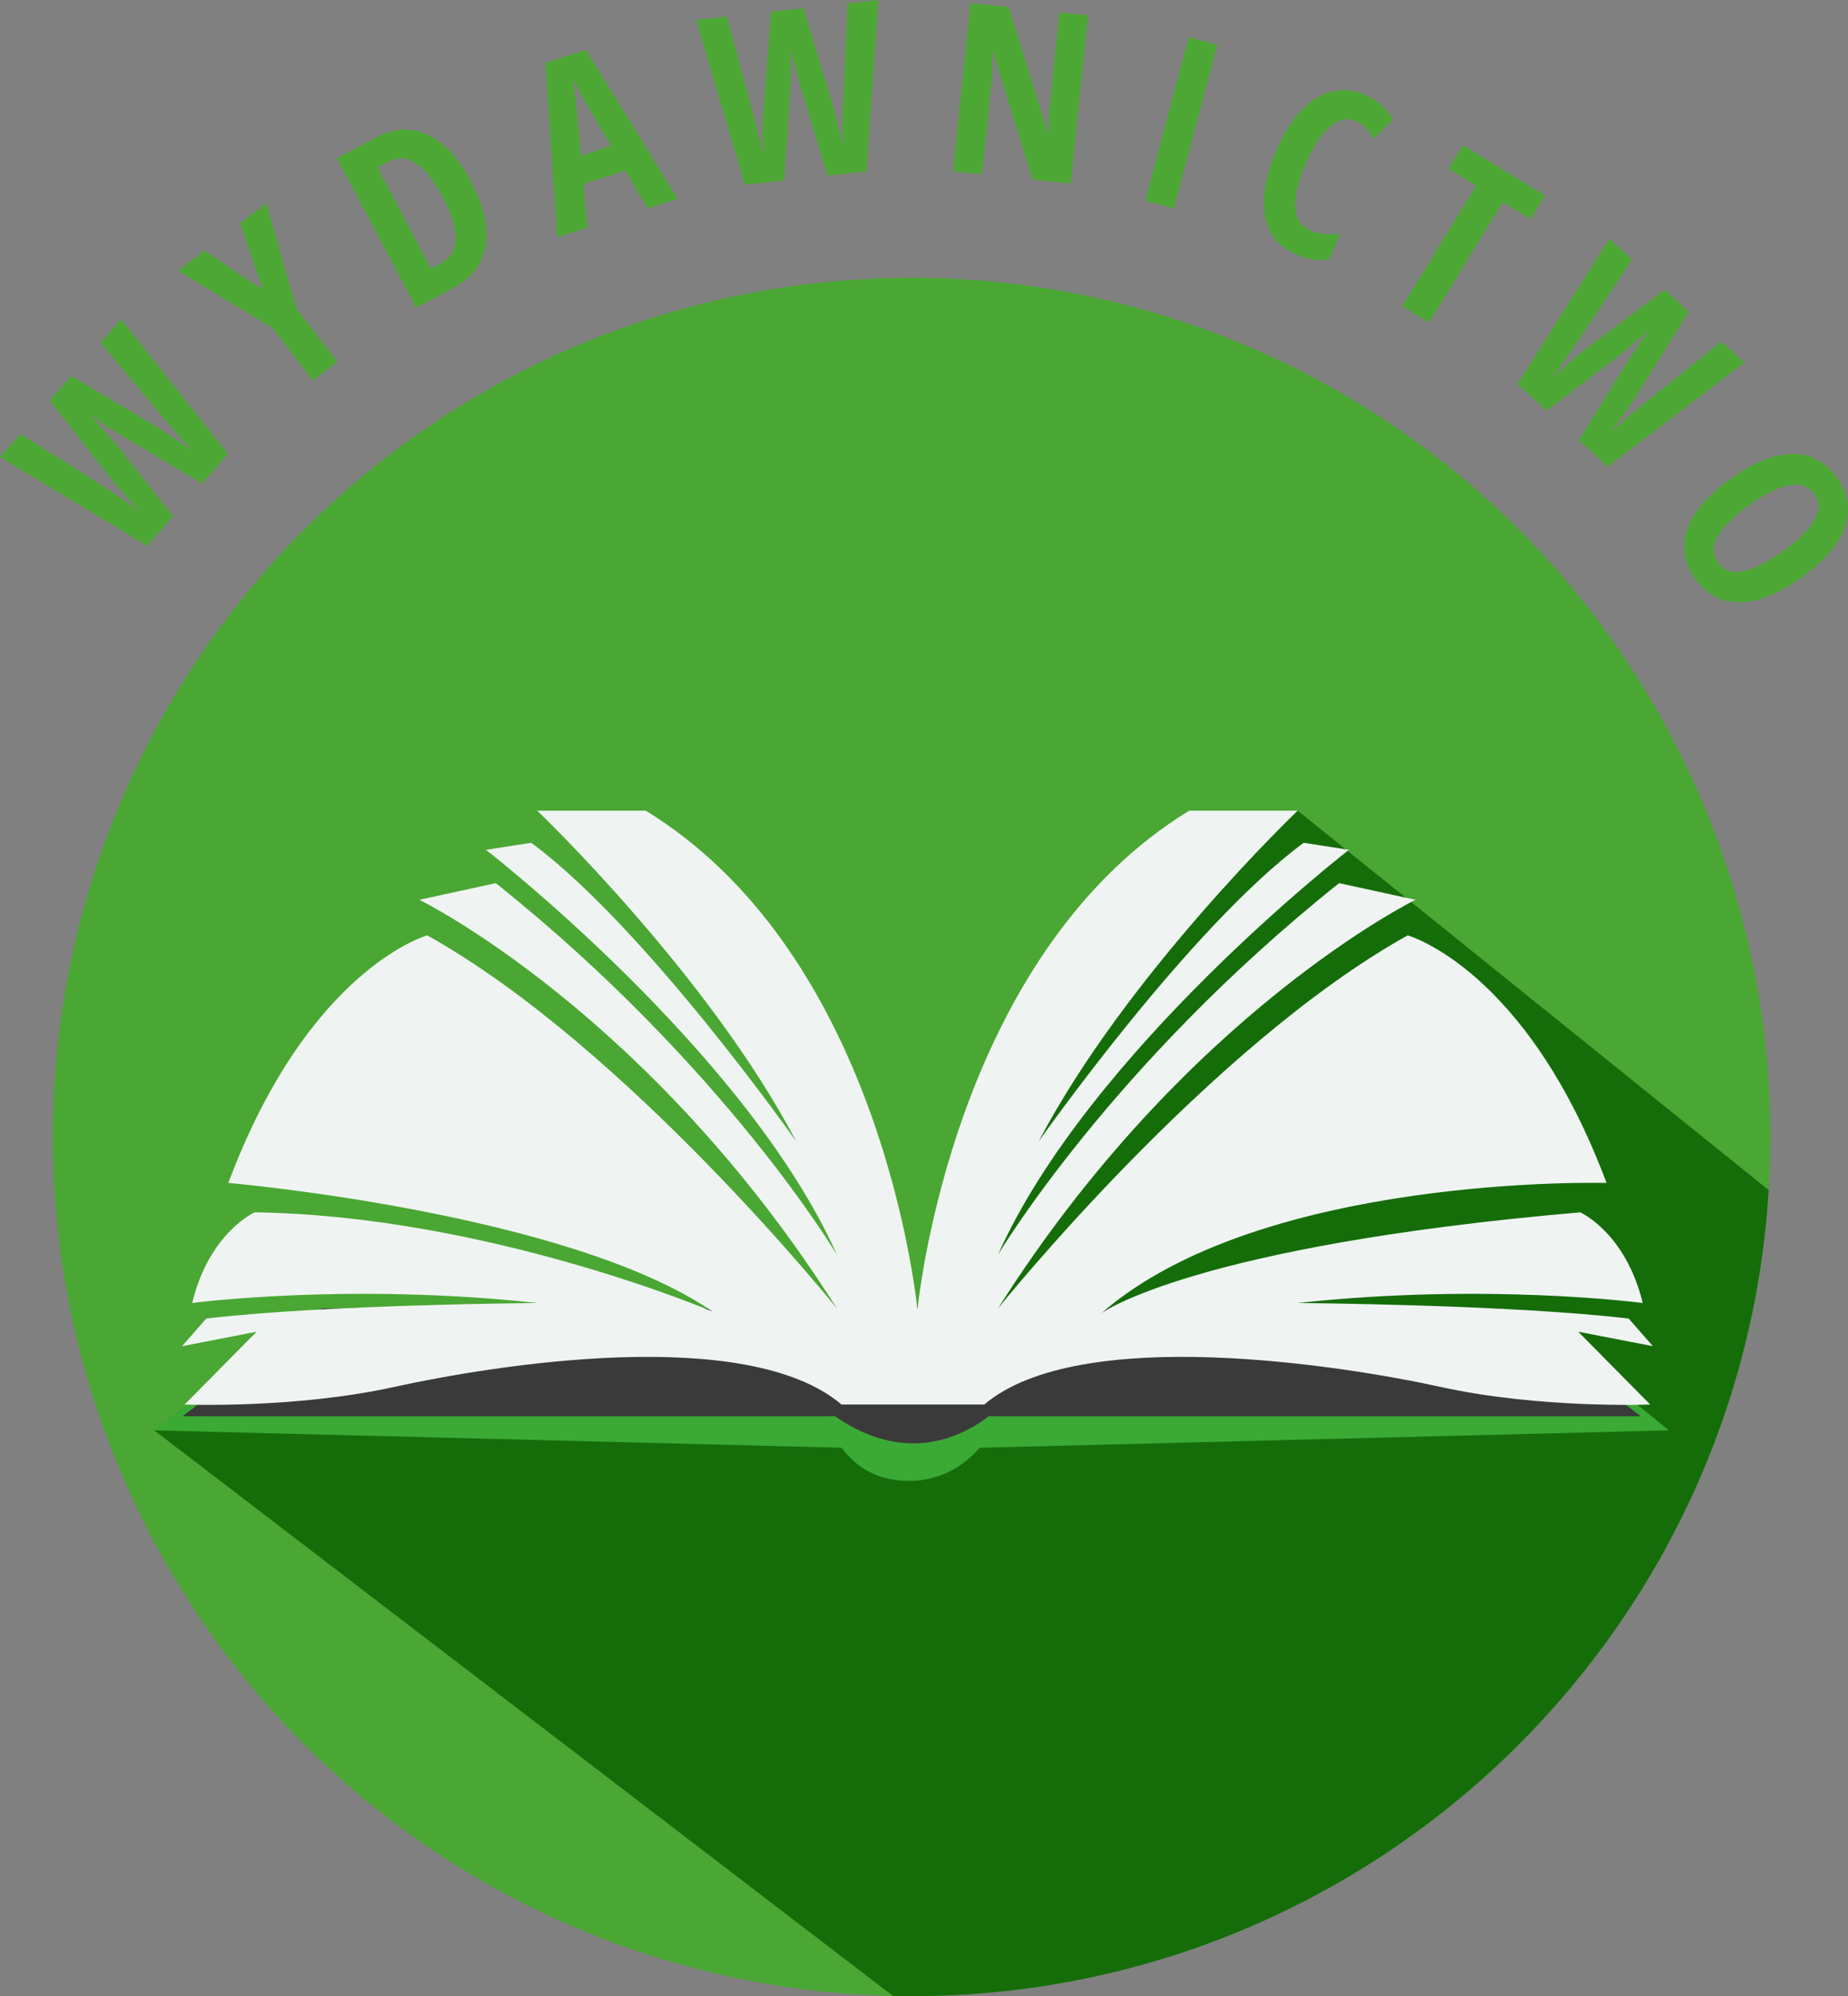 <?xml version="1.0" encoding="utf-8"?>
<!-- Generator: Adobe Illustrator 16.0.0, SVG Export Plug-In . SVG Version: 6.00 Build 0)  -->
<!DOCTYPE svg PUBLIC "-//W3C//DTD SVG 1.1//EN" "http://www.w3.org/Graphics/SVG/1.1/DTD/svg11.dtd">
<svg version="1.1" id="Warstwa_1" xmlns="http://www.w3.org/2000/svg" xmlns:xlink="http://www.w3.org/1999/xlink" x="0px" y="0px"
	 width="152.688px" height="164.854px" viewBox="0 0 152.688 164.854" enable-background="new 0 0 152.688 164.854"
	 xml:space="preserve">
<rect x="0" y="0" width="152.688" height="164.854" fill="#808080" stroke="none"/>
<circle fill="#4AA733" cx="75.317" cy="93.898" r="70.957"/>
<g>
	<path fill="#4DA734" d="M18.833,37.49l-2.146,2.438l-6.396-3.809c-0.89-0.502-1.875-1.17-2.957-2.004l0.479,0.524l1.899,2.193
		l4.587,5.805l-2.146,2.438L0,37.75l1.685-1.915l6.743,4.267c0.672,0.432,1.709,1.127,3.111,2.089
		c-1.177-1.247-1.993-2.165-2.45-2.754l-4.976-6.361l1.779-2.022l6.944,4.125c1.015,0.63,2.038,1.323,3.07,2.078
		c-1.269-1.413-2.096-2.357-2.482-2.833L8.31,28.306l1.698-1.93L18.833,37.49z"/>
	<path fill="#4DA734" d="M21.72,23.944l-1.877-5.507l2.16-1.656l2.464,8.655l3.407,4.441l-2.031,1.558L22.5,27.079l-7.78-4.711
		l2.175-1.668L21.72,23.944z"/>
	<path fill="#4DA734" d="M38.898,14.966c1.078,2.037,1.487,3.814,1.229,5.332s-1.169,2.688-2.729,3.513l-3.021,1.6l-6.531-12.345
		l3.301-1.746c1.437-0.76,2.833-0.819,4.194-0.183C36.699,11.776,37.886,13.051,38.898,14.966z M36.579,16.279
		c-1.459-2.758-2.949-3.734-4.47-2.931l-0.92,0.487l4.418,8.351l0.743-0.393c0.838-0.444,1.272-1.122,1.301-2.034
		C37.681,18.846,37.323,17.686,36.579,16.279z"/>
	<path fill="#4DA734" d="M53.505,17.208l-1.838-3.113l-3.467,1.11l0.31,3.602l-2.475,0.792L45.055,5.19l3.357-1.073l7.575,12.299
		L53.505,17.208z M50.501,12.051l-1.699-2.866c-0.103-0.174-0.349-0.615-0.739-1.323c-0.39-0.708-0.641-1.184-0.753-1.429
		c0.088,0.547,0.172,1.154,0.251,1.82s0.224,2.2,0.43,4.601L50.501,12.051z"/>
	<path fill="#4DA734" d="M71.591,14.156l-3.229,0.352L66.21,7.383c-0.318-0.971-0.595-2.128-0.832-3.474l0.001,0.711l-0.077,2.9
		L64.774,14.9l-3.229,0.354L57.511,1.646l2.535-0.276l2.101,7.697c0.206,0.772,0.502,1.986,0.889,3.642
		c-0.027-1.713-0.012-2.942,0.049-3.687l0.619-8.053l2.678-0.292l2.343,7.729c0.325,1.149,0.613,2.352,0.865,3.604
		c0.017-1.896,0.043-3.153,0.079-3.766l0.349-7.967L72.571,0L71.591,14.156z"/>
	<path fill="#4DA734" d="M88.468,15.159l-3.155-0.326L82.058,4.327l-0.123-0.014c0.079,0.783,0.073,1.615-0.018,2.495L81.132,14.4
		l-2.395-0.248l1.437-13.891l3.173,0.328l3.229,10.396l0.104,0.012c-0.052-0.679-0.03-1.477,0.064-2.395l0.783-7.583l2.375,0.246
		L88.468,15.159z"/>
	<path fill="#4DA734" d="M94.631,16.577L98.216,3.08l2.363,0.627l-3.584,13.498L94.631,16.577z"/>
	<path fill="#4DA734" d="M111.983,9.967c-0.687-0.289-1.396-0.114-2.131,0.524c-0.733,0.638-1.401,1.673-2.004,3.104
		c-1.253,2.983-1.101,4.801,0.455,5.455c0.681,0.286,1.486,0.369,2.414,0.247l-0.896,2.132c-0.803,0.152-1.694,0.023-2.676-0.389
		c-1.45-0.609-2.321-1.654-2.615-3.134c-0.293-1.481-0.001-3.267,0.876-5.356c0.879-2.09,1.964-3.551,3.256-4.383
		s2.65-0.948,4.077-0.35c0.471,0.197,0.894,0.452,1.271,0.763c0.377,0.311,0.744,0.73,1.102,1.261l-1.609,1.614
		c-0.188-0.293-0.399-0.578-0.636-0.854C112.63,10.327,112.336,10.116,111.983,9.967z"/>
	<path fill="#4DA734" d="M118.064,26.646l-2.206-1.354l6.114-9.954l-2.279-1.4l1.195-1.944l6.763,4.154l-1.194,1.945l-2.279-1.4
		L118.064,26.646z"/>
	<path fill="#4DA734" d="M132.838,38.547l-2.396-2.193l3.935-6.318c0.52-0.879,1.207-1.853,2.062-2.917l-0.534,0.47l-2.229,1.855
		l-5.896,4.472l-2.395-2.193l7.564-12.009l1.88,1.722l-4.399,6.658c-0.443,0.664-1.161,1.688-2.15,3.069
		c1.271-1.152,2.204-1.95,2.803-2.396l6.459-4.848l1.985,1.818l-4.261,6.86c-0.649,1.002-1.363,2.012-2.139,3.028
		c1.438-1.239,2.397-2.048,2.882-2.425l6.216-4.993l1.896,1.734L132.838,38.547z"/>
	<path fill="#4DA734" d="M148.833,47.702c-1.882,1.342-3.58,2.021-5.094,2.039c-1.514,0.016-2.738-0.633-3.674-1.944
		c-0.939-1.316-1.156-2.688-0.65-4.111c0.505-1.424,1.707-2.813,3.604-4.167c1.881-1.343,3.576-2.019,5.082-2.029
		c1.506-0.012,2.733,0.647,3.679,1.975c0.937,1.311,1.149,2.677,0.641,4.096C151.91,44.979,150.715,46.36,148.833,47.702z
		 M144.545,41.691c-1.297,0.926-2.167,1.792-2.613,2.604c-0.447,0.812-0.444,1.533,0.007,2.166c0.91,1.274,2.692,0.966,5.348-0.928
		c2.653-1.894,3.528-3.474,2.627-4.737c-0.458-0.644-1.143-0.886-2.053-0.73C146.952,40.221,145.846,40.763,144.545,41.691z"/>
</g>
<path fill="#156D0A" d="M73.779,164.836c0.511,0.01,1.023,0.019,1.537,0.019c37.714,0,68.553-29.425,70.819-66.568L107.22,66.948
	L89.5,80.791L82.348,97.01l-8.576,14.165H59.601l-24.818,1.34l-22.041,5.612L73.779,164.836z"/>
<g>
	<g>
		<path fill="#DDDDDD" d="M68.286,116.393c0,0-9.287-6.789-25.874-4.88c-16.588,1.909-21.541,4.014-27.359,4.88
			c0,0,5.571,0.743,13.494-0.743c7.922-1.485,29.215-5.075,38.871,0.93l1.732-0.187"/>
		<polygon fill="#3B3A3A" points="80.449,116.97 15.053,116.97 26.607,108.057 80.449,108.057 		"/>
		<path fill="#3AAA35" d="M70.183,116.97v2.608l-57.44-1.452c0,0,12.215-10.069,13.865-10.069l-11.555,8.913H70.183z"/>
		<polygon fill="#3B3A3A" points="80.449,116.97 135.581,116.97 124.026,108.057 70.183,108.057 		"/>
		<path fill="#3AAA35" d="M80.449,116.97v2.608l57.442-1.452c0,0-12.214-10.069-13.866-10.069l11.556,8.913H80.449z"/>
		<path fill="#3AAA35" d="M68.286,116.97c0,0,1.237,5.332,6.767,5.332s7.509-5.332,7.509-5.332H68.286z"/>
		<path fill="#3B3A3A" d="M68.286,116.393c0,0,3.051,2.808,7.178,2.808s6.885-2.808,6.885-2.808H68.286z"/>
	</g>
	<path fill="#EFF4F2" d="M136.561,111.174l-1.994-2.279c-9.919-1.168-27.347-1.284-27.347-1.284c15.683-1.705,28.506,0,28.506,0
		c-1.407-5.816-5.159-7.489-5.159-7.489c-31.981,2.764-39.563,8.329-39.563,8.329c13.249-11.539,41.734-10.757,41.734-10.757
		c-6.639-17.727-16.432-20.445-16.432-20.445c-16.468,9.167-33.849,30.81-33.849,30.81c15.461-24.431,34.495-33.748,34.495-33.748
		l-6.313-1.375c-18.894,15.068-28.183,30.688-28.183,30.688c7.505-16.802,28.994-33.438,28.994-33.438l-3.735-0.584
		c-9.484,7-21.901,24.67-21.901,24.67c7.234-13.801,21.403-27.321,21.403-27.321h-8.962c-18.396,11.25-22.003,37.219-22.453,41.179
		c-0.448-3.96-4.057-29.929-22.451-41.179h-8.965c0,0,14.17,13.521,21.404,27.321c0,0-12.417-17.669-21.9-24.67l-3.736,0.584
		c0,0,21.489,16.636,28.994,33.438c0,0-9.289-15.619-28.183-30.688l-6.313,1.375c0,0,19.032,9.317,34.494,33.748
		c0,0-17.381-21.643-33.849-30.81c0,0-9.792,2.719-16.431,20.445c0,0,28.056,2.428,40.016,10.626c0,0-18.63-7.928-37.844-8.198
		c0,0-3.752,1.673-5.16,7.489c0,0,12.825-1.705,28.506,0c0,0-17.427,0.116-27.346,1.284l-1.991,2.279l6.154-1.192l-5.945,6.012
		c0,0,9.065,0.359,17.279-1.445c8.214-1.806,29.142-5.208,36.995,1.445h11.793c7.853-6.653,29.529-3.25,37.743-1.445
		c8.215,1.805,17.279,1.445,17.279,1.445l-5.947-6.012L136.561,111.174z"/>
</g>
</svg>
